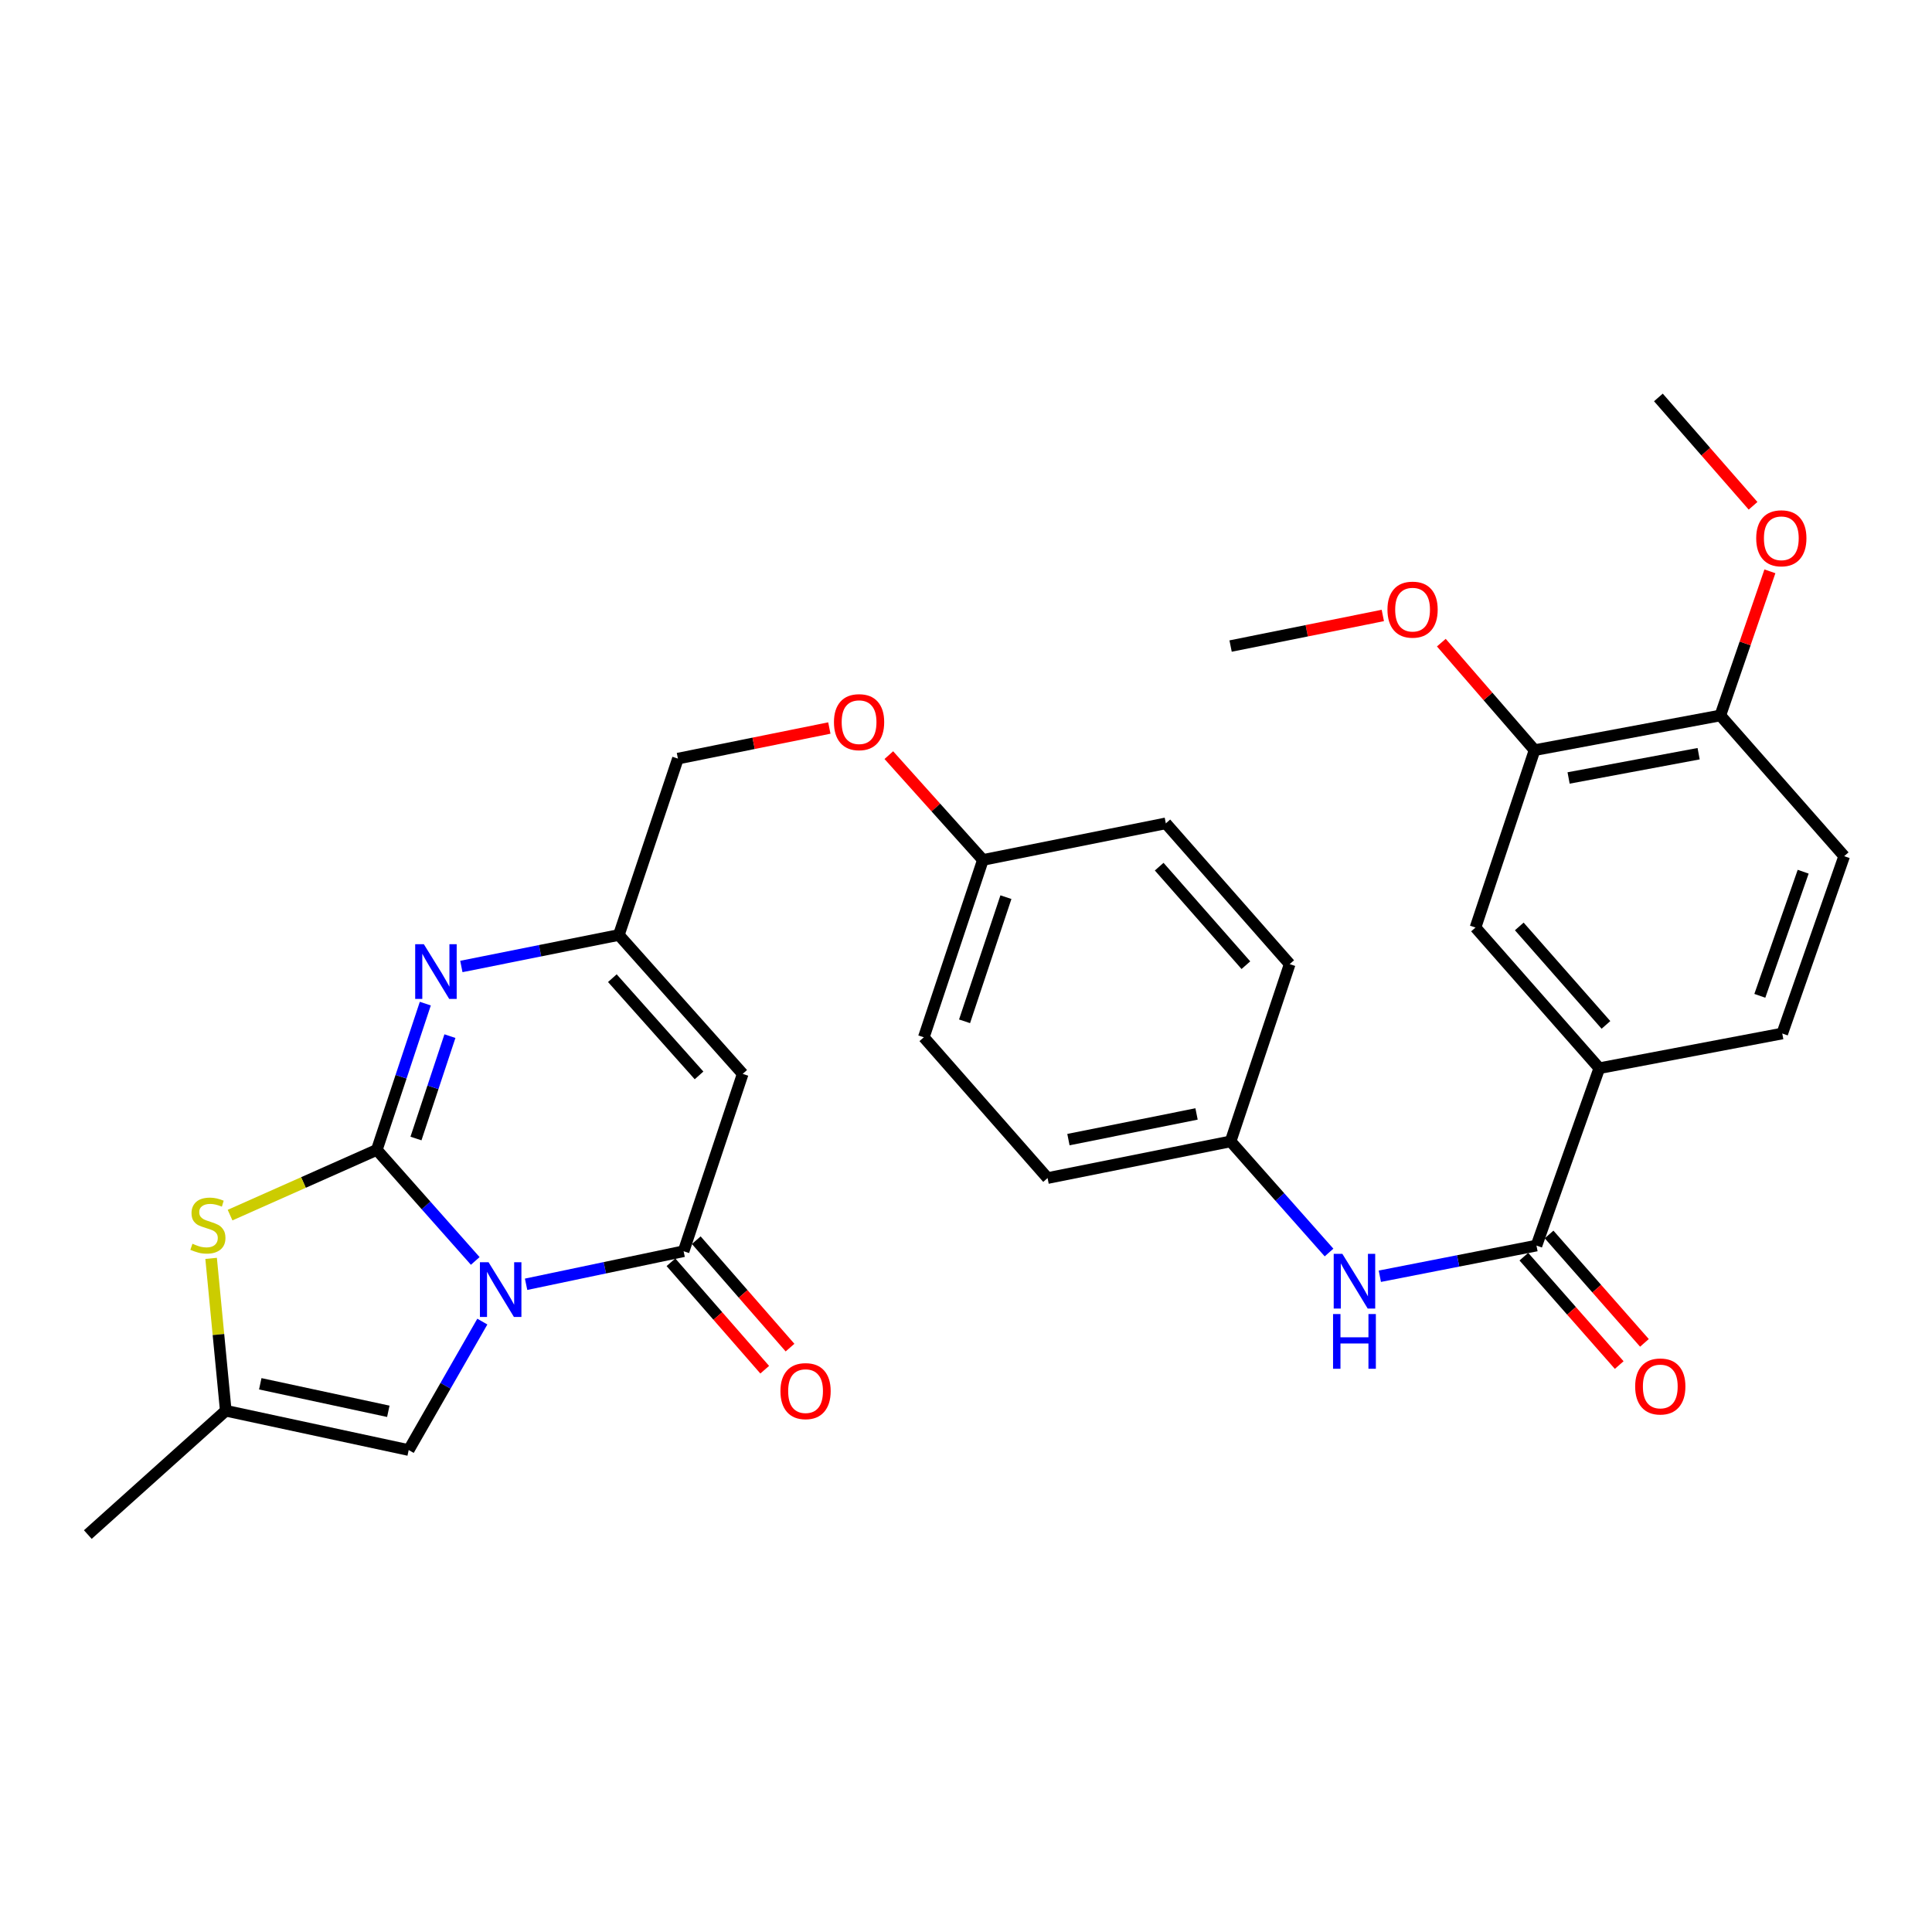 <?xml version='1.0' encoding='iso-8859-1'?>
<svg version='1.1' baseProfile='full'
              xmlns='http://www.w3.org/2000/svg'
                      xmlns:rdkit='http://www.rdkit.org/xml'
                      xmlns:xlink='http://www.w3.org/1999/xlink'
                  xml:space='preserve'
width='1000px' height='1000px' viewBox='0 0 1000 1000'>
<!-- END OF HEADER -->
<rect style='opacity:1.0;fill:#FFFFFF;stroke:none' width='1000' height='1000' x='0' y='0'> </rect>
<path class='bond-0' d='M 245.988,652.66 L 220.513,623.918' style='fill:none;fill-rule:evenodd;stroke:#0000FF;stroke-width:6px;stroke-linecap:butt;stroke-linejoin:miter;stroke-opacity:1' />
<path class='bond-0' d='M 220.513,623.918 L 195.038,595.175' style='fill:none;fill-rule:evenodd;stroke:#000000;stroke-width:6px;stroke-linecap:butt;stroke-linejoin:miter;stroke-opacity:1' />
<path class='bond-1' d='M 272.303,664.742 L 313.07,656.187' style='fill:none;fill-rule:evenodd;stroke:#0000FF;stroke-width:6px;stroke-linecap:butt;stroke-linejoin:miter;stroke-opacity:1' />
<path class='bond-1' d='M 313.07,656.187 L 353.837,647.632' style='fill:none;fill-rule:evenodd;stroke:#000000;stroke-width:6px;stroke-linecap:butt;stroke-linejoin:miter;stroke-opacity:1' />
<path class='bond-5' d='M 249.655,684.056 L 230.596,717.301' style='fill:none;fill-rule:evenodd;stroke:#0000FF;stroke-width:6px;stroke-linecap:butt;stroke-linejoin:miter;stroke-opacity:1' />
<path class='bond-5' d='M 230.596,717.301 L 211.538,750.545' style='fill:none;fill-rule:evenodd;stroke:#000000;stroke-width:6px;stroke-linecap:butt;stroke-linejoin:miter;stroke-opacity:1' />
<path class='bond-2' d='M 195.038,595.175 L 207.589,557.322' style='fill:none;fill-rule:evenodd;stroke:#000000;stroke-width:6px;stroke-linecap:butt;stroke-linejoin:miter;stroke-opacity:1' />
<path class='bond-2' d='M 207.589,557.322 L 220.141,519.47' style='fill:none;fill-rule:evenodd;stroke:#0000FF;stroke-width:6px;stroke-linecap:butt;stroke-linejoin:miter;stroke-opacity:1' />
<path class='bond-2' d='M 215.308,589.292 L 224.094,562.795' style='fill:none;fill-rule:evenodd;stroke:#000000;stroke-width:6px;stroke-linecap:butt;stroke-linejoin:miter;stroke-opacity:1' />
<path class='bond-2' d='M 224.094,562.795 L 232.88,536.299' style='fill:none;fill-rule:evenodd;stroke:#0000FF;stroke-width:6px;stroke-linecap:butt;stroke-linejoin:miter;stroke-opacity:1' />
<path class='bond-4' d='M 195.038,595.175 L 157.06,612.057' style='fill:none;fill-rule:evenodd;stroke:#000000;stroke-width:6px;stroke-linecap:butt;stroke-linejoin:miter;stroke-opacity:1' />
<path class='bond-4' d='M 157.06,612.057 L 119.082,628.94' style='fill:none;fill-rule:evenodd;stroke:#CCCC00;stroke-width:6px;stroke-linecap:butt;stroke-linejoin:miter;stroke-opacity:1' />
<path class='bond-3' d='M 353.837,647.632 L 384.422,555.838' style='fill:none;fill-rule:evenodd;stroke:#000000;stroke-width:6px;stroke-linecap:butt;stroke-linejoin:miter;stroke-opacity:1' />
<path class='bond-13' d='M 347.286,653.348 L 371.551,681.153' style='fill:none;fill-rule:evenodd;stroke:#000000;stroke-width:6px;stroke-linecap:butt;stroke-linejoin:miter;stroke-opacity:1' />
<path class='bond-13' d='M 371.551,681.153 L 395.816,708.957' style='fill:none;fill-rule:evenodd;stroke:#FF0000;stroke-width:6px;stroke-linecap:butt;stroke-linejoin:miter;stroke-opacity:1' />
<path class='bond-13' d='M 360.387,641.915 L 384.652,669.719' style='fill:none;fill-rule:evenodd;stroke:#000000;stroke-width:6px;stroke-linecap:butt;stroke-linejoin:miter;stroke-opacity:1' />
<path class='bond-13' d='M 384.652,669.719 L 408.917,697.523' style='fill:none;fill-rule:evenodd;stroke:#FF0000;stroke-width:6px;stroke-linecap:butt;stroke-linejoin:miter;stroke-opacity:1' />
<path class='bond-32' d='M 238.796,500.248 L 279.555,492.096' style='fill:none;fill-rule:evenodd;stroke:#0000FF;stroke-width:6px;stroke-linecap:butt;stroke-linejoin:miter;stroke-opacity:1' />
<path class='bond-32' d='M 279.555,492.096 L 320.315,483.944' style='fill:none;fill-rule:evenodd;stroke:#000000;stroke-width:6px;stroke-linecap:butt;stroke-linejoin:miter;stroke-opacity:1' />
<path class='bond-6' d='M 384.422,555.838 L 320.315,483.944' style='fill:none;fill-rule:evenodd;stroke:#000000;stroke-width:6px;stroke-linecap:butt;stroke-linejoin:miter;stroke-opacity:1' />
<path class='bond-6' d='M 361.827,556.627 L 316.952,506.301' style='fill:none;fill-rule:evenodd;stroke:#000000;stroke-width:6px;stroke-linecap:butt;stroke-linejoin:miter;stroke-opacity:1' />
<path class='bond-31' d='M 109.273,651.334 L 113.064,690.762' style='fill:none;fill-rule:evenodd;stroke:#CCCC00;stroke-width:6px;stroke-linecap:butt;stroke-linejoin:miter;stroke-opacity:1' />
<path class='bond-31' d='M 113.064,690.762 L 116.855,730.19' style='fill:none;fill-rule:evenodd;stroke:#000000;stroke-width:6px;stroke-linecap:butt;stroke-linejoin:miter;stroke-opacity:1' />
<path class='bond-8' d='M 211.538,750.545 L 116.855,730.19' style='fill:none;fill-rule:evenodd;stroke:#000000;stroke-width:6px;stroke-linecap:butt;stroke-linejoin:miter;stroke-opacity:1' />
<path class='bond-8' d='M 200.99,730.491 L 134.712,716.243' style='fill:none;fill-rule:evenodd;stroke:#000000;stroke-width:6px;stroke-linecap:butt;stroke-linejoin:miter;stroke-opacity:1' />
<path class='bond-19' d='M 320.315,483.944 L 350.89,392.653' style='fill:none;fill-rule:evenodd;stroke:#000000;stroke-width:6px;stroke-linecap:butt;stroke-linejoin:miter;stroke-opacity:1' />
<path class='bond-7' d='M 795.273,644.705 L 754.738,652.643' style='fill:none;fill-rule:evenodd;stroke:#000000;stroke-width:6px;stroke-linecap:butt;stroke-linejoin:miter;stroke-opacity:1' />
<path class='bond-7' d='M 754.738,652.643 L 714.204,660.582' style='fill:none;fill-rule:evenodd;stroke:#0000FF;stroke-width:6px;stroke-linecap:butt;stroke-linejoin:miter;stroke-opacity:1' />
<path class='bond-9' d='M 795.273,644.705 L 827.8,552.901' style='fill:none;fill-rule:evenodd;stroke:#000000;stroke-width:6px;stroke-linecap:butt;stroke-linejoin:miter;stroke-opacity:1' />
<path class='bond-15' d='M 788.745,650.447 L 813.423,678.499' style='fill:none;fill-rule:evenodd;stroke:#000000;stroke-width:6px;stroke-linecap:butt;stroke-linejoin:miter;stroke-opacity:1' />
<path class='bond-15' d='M 813.423,678.499 L 838.101,706.551' style='fill:none;fill-rule:evenodd;stroke:#FF0000;stroke-width:6px;stroke-linecap:butt;stroke-linejoin:miter;stroke-opacity:1' />
<path class='bond-15' d='M 801.801,638.962 L 826.479,667.014' style='fill:none;fill-rule:evenodd;stroke:#000000;stroke-width:6px;stroke-linecap:butt;stroke-linejoin:miter;stroke-opacity:1' />
<path class='bond-15' d='M 826.479,667.014 L 851.157,695.066' style='fill:none;fill-rule:evenodd;stroke:#FF0000;stroke-width:6px;stroke-linecap:butt;stroke-linejoin:miter;stroke-opacity:1' />
<path class='bond-28' d='M 116.855,730.19 L 45.455,794.288' style='fill:none;fill-rule:evenodd;stroke:#000000;stroke-width:6px;stroke-linecap:butt;stroke-linejoin:miter;stroke-opacity:1' />
<path class='bond-11' d='M 827.8,552.901 L 763.712,480.09' style='fill:none;fill-rule:evenodd;stroke:#000000;stroke-width:6px;stroke-linecap:butt;stroke-linejoin:miter;stroke-opacity:1' />
<path class='bond-11' d='M 831.239,530.49 L 786.378,479.522' style='fill:none;fill-rule:evenodd;stroke:#000000;stroke-width:6px;stroke-linecap:butt;stroke-linejoin:miter;stroke-opacity:1' />
<path class='bond-16' d='M 827.8,552.901 L 922.492,534.942' style='fill:none;fill-rule:evenodd;stroke:#000000;stroke-width:6px;stroke-linecap:butt;stroke-linejoin:miter;stroke-opacity:1' />
<path class='bond-10' d='M 687.907,648.302 L 662.432,619.541' style='fill:none;fill-rule:evenodd;stroke:#0000FF;stroke-width:6px;stroke-linecap:butt;stroke-linejoin:miter;stroke-opacity:1' />
<path class='bond-10' d='M 662.432,619.541 L 636.957,590.78' style='fill:none;fill-rule:evenodd;stroke:#000000;stroke-width:6px;stroke-linecap:butt;stroke-linejoin:miter;stroke-opacity:1' />
<path class='bond-12' d='M 763.712,480.09 L 794.288,388.276' style='fill:none;fill-rule:evenodd;stroke:#000000;stroke-width:6px;stroke-linecap:butt;stroke-linejoin:miter;stroke-opacity:1' />
<path class='bond-22' d='M 794.288,388.276 L 770.162,360.456' style='fill:none;fill-rule:evenodd;stroke:#000000;stroke-width:6px;stroke-linecap:butt;stroke-linejoin:miter;stroke-opacity:1' />
<path class='bond-22' d='M 770.162,360.456 L 746.036,332.635' style='fill:none;fill-rule:evenodd;stroke:#FF0000;stroke-width:6px;stroke-linecap:butt;stroke-linejoin:miter;stroke-opacity:1' />
<path class='bond-34' d='M 794.288,388.276 L 890.438,370.327' style='fill:none;fill-rule:evenodd;stroke:#000000;stroke-width:6px;stroke-linecap:butt;stroke-linejoin:miter;stroke-opacity:1' />
<path class='bond-34' d='M 811.901,402.678 L 879.207,390.113' style='fill:none;fill-rule:evenodd;stroke:#000000;stroke-width:6px;stroke-linecap:butt;stroke-linejoin:miter;stroke-opacity:1' />
<path class='bond-14' d='M 890.438,370.327 L 954.545,443.158' style='fill:none;fill-rule:evenodd;stroke:#000000;stroke-width:6px;stroke-linecap:butt;stroke-linejoin:miter;stroke-opacity:1' />
<path class='bond-27' d='M 890.438,370.327 L 903.268,333.024' style='fill:none;fill-rule:evenodd;stroke:#000000;stroke-width:6px;stroke-linecap:butt;stroke-linejoin:miter;stroke-opacity:1' />
<path class='bond-27' d='M 903.268,333.024 L 916.098,295.72' style='fill:none;fill-rule:evenodd;stroke:#FF0000;stroke-width:6px;stroke-linecap:butt;stroke-linejoin:miter;stroke-opacity:1' />
<path class='bond-17' d='M 922.492,534.942 L 954.545,443.158' style='fill:none;fill-rule:evenodd;stroke:#000000;stroke-width:6px;stroke-linecap:butt;stroke-linejoin:miter;stroke-opacity:1' />
<path class='bond-17' d='M 910.883,515.441 L 933.321,451.192' style='fill:none;fill-rule:evenodd;stroke:#000000;stroke-width:6px;stroke-linecap:butt;stroke-linejoin:miter;stroke-opacity:1' />
<path class='bond-18' d='M 636.957,590.78 L 542.226,609.763' style='fill:none;fill-rule:evenodd;stroke:#000000;stroke-width:6px;stroke-linecap:butt;stroke-linejoin:miter;stroke-opacity:1' />
<path class='bond-18' d='M 619.331,576.577 L 553.019,589.865' style='fill:none;fill-rule:evenodd;stroke:#000000;stroke-width:6px;stroke-linecap:butt;stroke-linejoin:miter;stroke-opacity:1' />
<path class='bond-33' d='M 636.957,590.78 L 667.542,499.024' style='fill:none;fill-rule:evenodd;stroke:#000000;stroke-width:6px;stroke-linecap:butt;stroke-linejoin:miter;stroke-opacity:1' />
<path class='bond-20' d='M 350.89,392.653 L 390.077,384.735' style='fill:none;fill-rule:evenodd;stroke:#000000;stroke-width:6px;stroke-linecap:butt;stroke-linejoin:miter;stroke-opacity:1' />
<path class='bond-20' d='M 390.077,384.735 L 429.264,376.818' style='fill:none;fill-rule:evenodd;stroke:#FF0000;stroke-width:6px;stroke-linecap:butt;stroke-linejoin:miter;stroke-opacity:1' />
<path class='bond-21' d='M 460.054,390.859 L 484.403,417.979' style='fill:none;fill-rule:evenodd;stroke:#FF0000;stroke-width:6px;stroke-linecap:butt;stroke-linejoin:miter;stroke-opacity:1' />
<path class='bond-21' d='M 484.403,417.979 L 508.752,445.099' style='fill:none;fill-rule:evenodd;stroke:#000000;stroke-width:6px;stroke-linecap:butt;stroke-linejoin:miter;stroke-opacity:1' />
<path class='bond-25' d='M 508.752,445.099 L 603.435,426.165' style='fill:none;fill-rule:evenodd;stroke:#000000;stroke-width:6px;stroke-linecap:butt;stroke-linejoin:miter;stroke-opacity:1' />
<path class='bond-26' d='M 508.752,445.099 L 478.167,536.903' style='fill:none;fill-rule:evenodd;stroke:#000000;stroke-width:6px;stroke-linecap:butt;stroke-linejoin:miter;stroke-opacity:1' />
<path class='bond-26' d='M 520.662,464.366 L 499.252,528.629' style='fill:none;fill-rule:evenodd;stroke:#000000;stroke-width:6px;stroke-linecap:butt;stroke-linejoin:miter;stroke-opacity:1' />
<path class='bond-29' d='M 715.745,318.561 L 676.351,326.481' style='fill:none;fill-rule:evenodd;stroke:#FF0000;stroke-width:6px;stroke-linecap:butt;stroke-linejoin:miter;stroke-opacity:1' />
<path class='bond-29' d='M 676.351,326.481 L 636.957,334.4' style='fill:none;fill-rule:evenodd;stroke:#000000;stroke-width:6px;stroke-linecap:butt;stroke-linejoin:miter;stroke-opacity:1' />
<path class='bond-23' d='M 667.542,499.024 L 603.435,426.165' style='fill:none;fill-rule:evenodd;stroke:#000000;stroke-width:6px;stroke-linecap:butt;stroke-linejoin:miter;stroke-opacity:1' />
<path class='bond-23' d='M 644.871,499.582 L 599.996,448.58' style='fill:none;fill-rule:evenodd;stroke:#000000;stroke-width:6px;stroke-linecap:butt;stroke-linejoin:miter;stroke-opacity:1' />
<path class='bond-24' d='M 542.226,609.763 L 478.167,536.903' style='fill:none;fill-rule:evenodd;stroke:#000000;stroke-width:6px;stroke-linecap:butt;stroke-linejoin:miter;stroke-opacity:1' />
<path class='bond-30' d='M 907.385,261.796 L 882.885,233.754' style='fill:none;fill-rule:evenodd;stroke:#FF0000;stroke-width:6px;stroke-linecap:butt;stroke-linejoin:miter;stroke-opacity:1' />
<path class='bond-30' d='M 882.885,233.754 L 858.385,205.712' style='fill:none;fill-rule:evenodd;stroke:#000000;stroke-width:6px;stroke-linecap:butt;stroke-linejoin:miter;stroke-opacity:1' />
<path  class='atom-0' d='M 252.885 653.343
L 262.165 668.343
Q 263.085 669.823, 264.565 672.503
Q 266.045 675.183, 266.125 675.343
L 266.125 653.343
L 269.885 653.343
L 269.885 681.663
L 266.005 681.663
L 256.045 665.263
Q 254.885 663.343, 253.645 661.143
Q 252.445 658.943, 252.085 658.263
L 252.085 681.663
L 248.405 681.663
L 248.405 653.343
L 252.885 653.343
' fill='#0000FF'/>
<path  class='atom-3' d='M 219.382 488.719
L 228.662 503.719
Q 229.582 505.199, 231.062 507.879
Q 232.542 510.559, 232.622 510.719
L 232.622 488.719
L 236.382 488.719
L 236.382 517.039
L 232.502 517.039
L 222.542 500.639
Q 221.382 498.719, 220.142 496.519
Q 218.942 494.319, 218.582 493.639
L 218.582 517.039
L 214.902 517.039
L 214.902 488.719
L 219.382 488.719
' fill='#0000FF'/>
<path  class='atom-5' d='M 99.61 643.759
Q 99.93 643.879, 101.25 644.439
Q 102.57 644.999, 104.01 645.359
Q 105.49 645.679, 106.93 645.679
Q 109.61 645.679, 111.17 644.399
Q 112.73 643.079, 112.73 640.799
Q 112.73 639.239, 111.93 638.279
Q 111.17 637.319, 109.97 636.799
Q 108.77 636.279, 106.77 635.679
Q 104.25 634.919, 102.73 634.199
Q 101.25 633.479, 100.17 631.959
Q 99.13 630.439, 99.13 627.879
Q 99.13 624.319, 101.53 622.119
Q 103.97 619.919, 108.77 619.919
Q 112.05 619.919, 115.77 621.479
L 114.85 624.559
Q 111.45 623.159, 108.89 623.159
Q 106.13 623.159, 104.61 624.319
Q 103.09 625.439, 103.13 627.399
Q 103.13 628.919, 103.89 629.839
Q 104.69 630.759, 105.81 631.279
Q 106.97 631.799, 108.89 632.399
Q 111.45 633.199, 112.97 633.999
Q 114.49 634.799, 115.57 636.439
Q 116.69 638.039, 116.69 640.799
Q 116.69 644.719, 114.05 646.839
Q 111.45 648.919, 107.09 648.919
Q 104.57 648.919, 102.65 648.359
Q 100.77 647.839, 98.53 646.919
L 99.61 643.759
' fill='#CCCC00'/>
<path  class='atom-11' d='M 694.804 648.996
L 704.084 663.996
Q 705.004 665.476, 706.484 668.156
Q 707.964 670.836, 708.044 670.996
L 708.044 648.996
L 711.804 648.996
L 711.804 677.316
L 707.924 677.316
L 697.964 660.916
Q 696.804 658.996, 695.564 656.796
Q 694.364 654.596, 694.004 653.916
L 694.004 677.316
L 690.324 677.316
L 690.324 648.996
L 694.804 648.996
' fill='#0000FF'/>
<path  class='atom-11' d='M 689.984 680.148
L 693.824 680.148
L 693.824 692.188
L 708.304 692.188
L 708.304 680.148
L 712.144 680.148
L 712.144 708.468
L 708.304 708.468
L 708.304 695.388
L 693.824 695.388
L 693.824 708.468
L 689.984 708.468
L 689.984 680.148
' fill='#0000FF'/>
<path  class='atom-14' d='M 403.958 720.04
Q 403.958 713.24, 407.318 709.44
Q 410.678 705.64, 416.958 705.64
Q 423.238 705.64, 426.598 709.44
Q 429.958 713.24, 429.958 720.04
Q 429.958 726.92, 426.558 730.84
Q 423.158 734.72, 416.958 734.72
Q 410.718 734.72, 407.318 730.84
Q 403.958 726.96, 403.958 720.04
M 416.958 731.52
Q 421.278 731.52, 423.598 728.64
Q 425.958 725.72, 425.958 720.04
Q 425.958 714.48, 423.598 711.68
Q 421.278 708.84, 416.958 708.84
Q 412.638 708.84, 410.278 711.64
Q 407.958 714.44, 407.958 720.04
Q 407.958 725.76, 410.278 728.64
Q 412.638 731.52, 416.958 731.52
' fill='#FF0000'/>
<path  class='atom-16' d='M 846.361 717.634
Q 846.361 710.834, 849.721 707.034
Q 853.081 703.234, 859.361 703.234
Q 865.641 703.234, 869.001 707.034
Q 872.361 710.834, 872.361 717.634
Q 872.361 724.514, 868.961 728.434
Q 865.561 732.314, 859.361 732.314
Q 853.121 732.314, 849.721 728.434
Q 846.361 724.554, 846.361 717.634
M 859.361 729.114
Q 863.681 729.114, 866.001 726.234
Q 868.361 723.314, 868.361 717.634
Q 868.361 712.074, 866.001 709.274
Q 863.681 706.434, 859.361 706.434
Q 855.041 706.434, 852.681 709.234
Q 850.361 712.034, 850.361 717.634
Q 850.361 723.354, 852.681 726.234
Q 855.041 729.114, 859.361 729.114
' fill='#FF0000'/>
<path  class='atom-21' d='M 431.655 373.788
Q 431.655 366.988, 435.015 363.188
Q 438.375 359.388, 444.655 359.388
Q 450.935 359.388, 454.295 363.188
Q 457.655 366.988, 457.655 373.788
Q 457.655 380.668, 454.255 384.588
Q 450.855 388.468, 444.655 388.468
Q 438.415 388.468, 435.015 384.588
Q 431.655 380.708, 431.655 373.788
M 444.655 385.268
Q 448.975 385.268, 451.295 382.388
Q 453.655 379.468, 453.655 373.788
Q 453.655 368.228, 451.295 365.428
Q 448.975 362.588, 444.655 362.588
Q 440.335 362.588, 437.975 365.388
Q 435.655 368.188, 435.655 373.788
Q 435.655 379.508, 437.975 382.388
Q 440.335 385.268, 444.655 385.268
' fill='#FF0000'/>
<path  class='atom-23' d='M 718.147 315.545
Q 718.147 308.745, 721.507 304.945
Q 724.867 301.145, 731.147 301.145
Q 737.427 301.145, 740.787 304.945
Q 744.147 308.745, 744.147 315.545
Q 744.147 322.425, 740.747 326.345
Q 737.347 330.225, 731.147 330.225
Q 724.907 330.225, 721.507 326.345
Q 718.147 322.465, 718.147 315.545
M 731.147 327.025
Q 735.467 327.025, 737.787 324.145
Q 740.147 321.225, 740.147 315.545
Q 740.147 309.985, 737.787 307.185
Q 735.467 304.345, 731.147 304.345
Q 726.827 304.345, 724.467 307.145
Q 722.147 309.945, 722.147 315.545
Q 722.147 321.265, 724.467 324.145
Q 726.827 327.025, 731.147 327.025
' fill='#FF0000'/>
<path  class='atom-28' d='M 909.009 278.613
Q 909.009 271.813, 912.369 268.013
Q 915.729 264.213, 922.009 264.213
Q 928.289 264.213, 931.649 268.013
Q 935.009 271.813, 935.009 278.613
Q 935.009 285.493, 931.609 289.413
Q 928.209 293.293, 922.009 293.293
Q 915.769 293.293, 912.369 289.413
Q 909.009 285.533, 909.009 278.613
M 922.009 290.093
Q 926.329 290.093, 928.649 287.213
Q 931.009 284.293, 931.009 278.613
Q 931.009 273.053, 928.649 270.253
Q 926.329 267.413, 922.009 267.413
Q 917.689 267.413, 915.329 270.213
Q 913.009 273.013, 913.009 278.613
Q 913.009 284.333, 915.329 287.213
Q 917.689 290.093, 922.009 290.093
' fill='#FF0000'/>
</svg>
